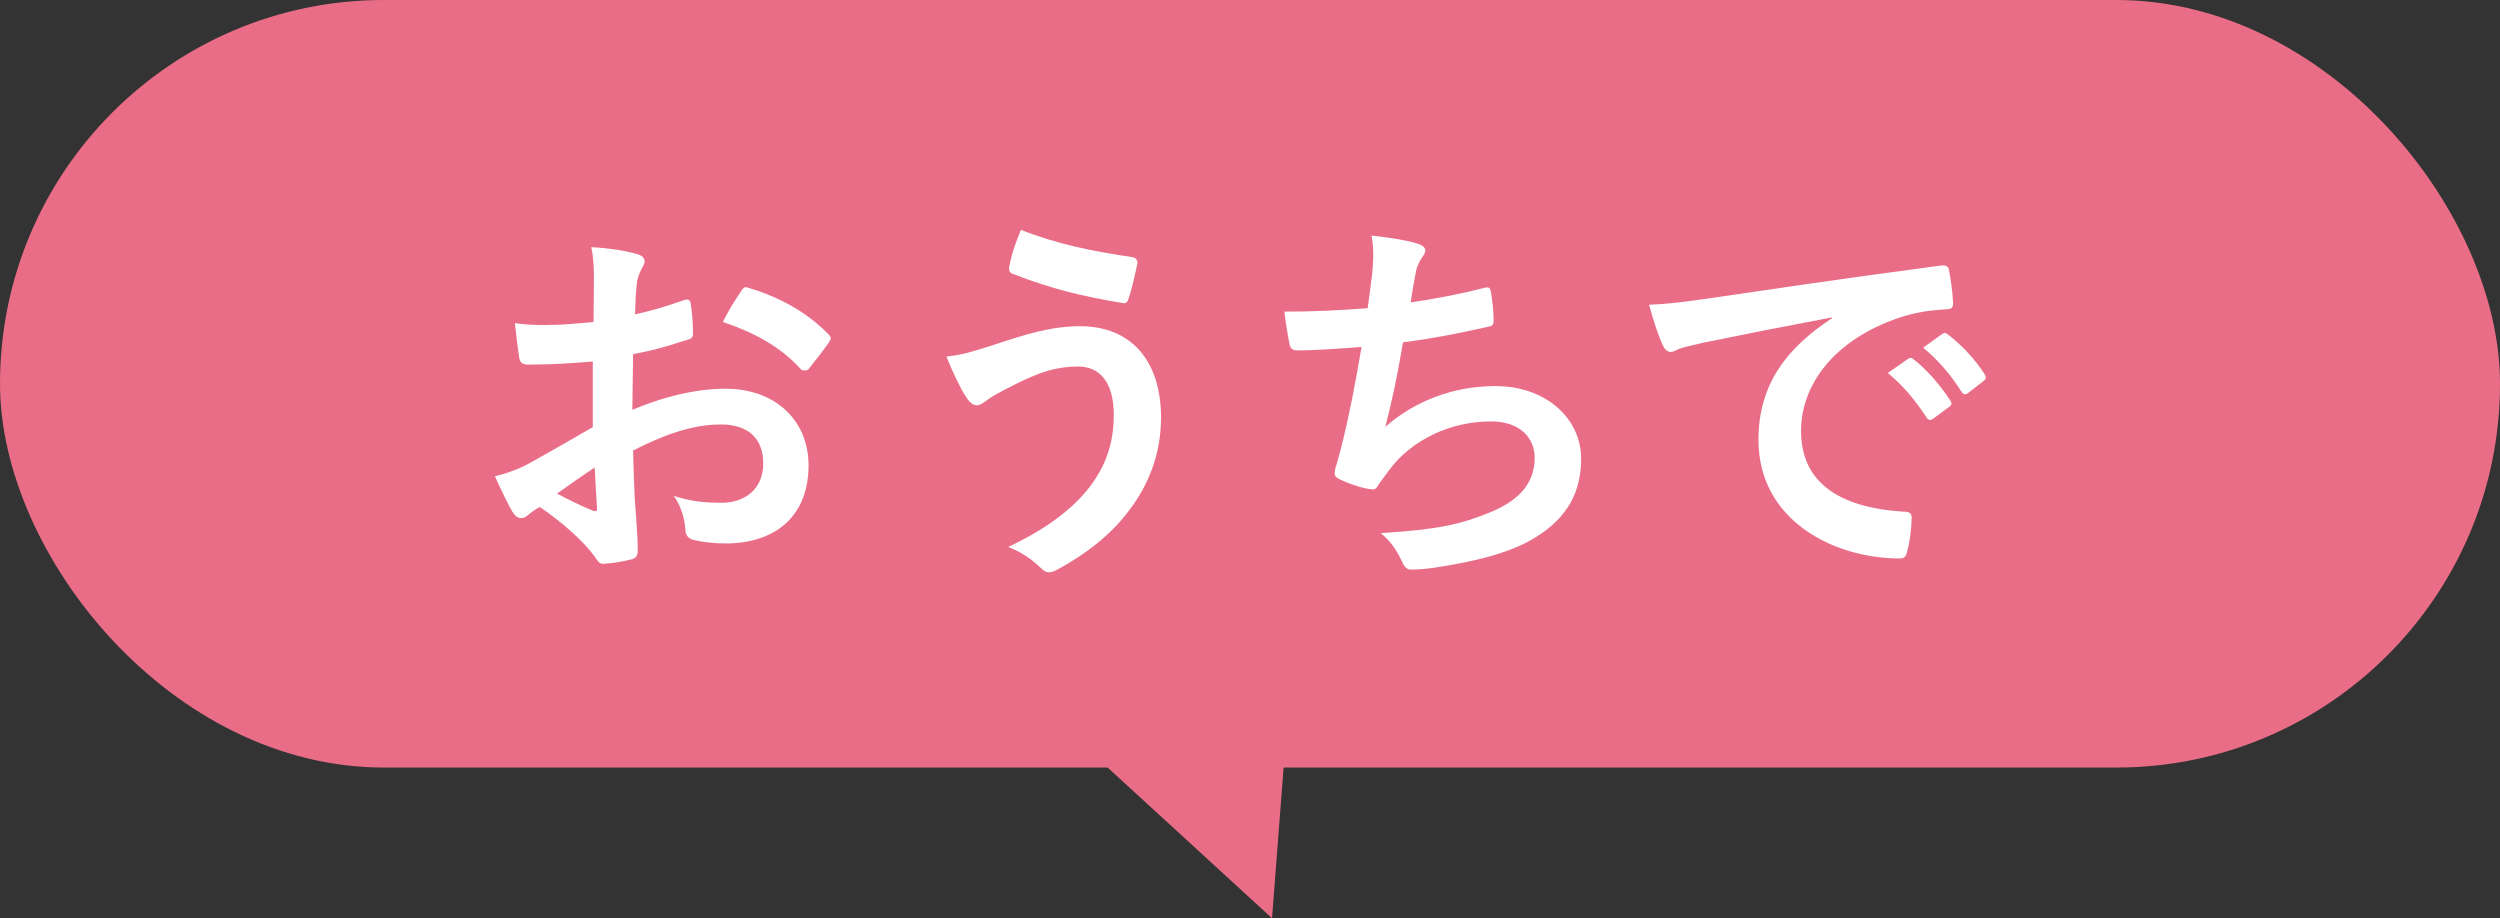 <?xml version="1.0" encoding="UTF-8"?><svg id="_レイヤー_2" xmlns="http://www.w3.org/2000/svg" viewBox="0 0 164.16 60.295"><rect x="0" y="0" width="164.16" height="60.295" fill="#333333" stroke="none"/><defs><style>.cls-1{fill:#fff;}.cls-1,.cls-2{stroke-width:0px;}.cls-2{fill:#ea6d87;}</style></defs><g id="layout"><rect class="cls-2" x="0" y="0" width="164.16" height="50.4" rx="25.2" ry="25.2"/><polyline class="cls-2" points="70.566 48.415 83.526 60.295 84.606 46.255"/><path class="cls-1" d="m38.924,23.738c-1.261.101-2.546.202-4.235.202-.429,0-.555-.151-.605-.529-.076-.479-.177-1.311-.277-2.193.655.101,1.311.126,1.966.126,1.059,0,2.143-.101,3.202-.202,0-.832.025-1.79.025-2.874,0-.655-.025-1.386-.176-2.042,1.26.076,2.319.252,3,.454.303.076.504.252.504.479,0,.101-.05.227-.151.403-.176.328-.302.655-.353.983-.075.655-.101,1.286-.126,2.092,1.109-.227,2.143-.555,3.227-.933.227-.076.403-.025.429.227.101.63.151,1.311.151,1.966,0,.252-.076.328-.328.403-1.664.529-2.092.655-3.605.958-.025,1.21-.025,2.445-.05,3.655,2.37-1.008,4.588-1.412,6.201-1.386,3.125.025,5.369,2.017,5.369,5.042,0,3.227-2.067,5.117-5.47,5.117-.731,0-1.538-.101-2.067-.227-.403-.101-.555-.353-.555-.756-.05-.555-.227-1.412-.756-2.143,1.21.403,2.219.454,3.151.454,1.412,0,2.722-.807,2.722-2.596,0-1.639-1.008-2.546-2.773-2.546-1.437,0-3.176.378-5.772,1.714.025,1.059.051,1.916.101,3.025.076,1.109.202,2.697.202,3.277,0,.353.05.731-.378.832-.554.151-1.361.277-1.865.302-.277.025-.378-.177-.605-.504-.681-.933-1.991-2.143-3.58-3.227-.277.151-.58.353-.807.555-.126.126-.302.176-.428.176-.202,0-.403-.151-.555-.403-.277-.454-.781-1.512-1.16-2.344.656-.151,1.487-.428,2.319-.882,1.084-.605,2.269-1.286,4.109-2.344v-4.311Zm-2.345,8.671c.706.378,1.563.807,2.37,1.134.202.05.277.025.252-.202-.051-.655-.101-1.815-.151-2.647-.706.479-1.563,1.059-2.471,1.714Zm12.049-13.234c.177-.277.252-.353.429-.302,2.319.681,4.033,1.739,5.344,3.075.101.101.151.176.151.252s-.05.151-.101.252c-.328.504-.983,1.286-1.361,1.79-.076.101-.429.126-.504,0-1.336-1.487-3.101-2.42-5.117-3.1.328-.681.731-1.336,1.16-1.966Z"/><path class="cls-1" d="m65.147,22.68c2.118-.706,3.857-1.26,5.772-1.26,3.378,0,5.319,2.294,5.319,6,0,2.47-.882,4.487-2.042,6.025-1.185,1.613-2.874,2.949-4.865,4.008-.176.076-.302.126-.429.126-.227,0-.378-.101-.605-.328-.554-.529-1.235-1.008-2.092-1.336,2.772-1.311,4.487-2.722,5.545-4.21.731-1.033,1.386-2.42,1.386-4.462,0-2.092-.882-3.176-2.344-3.176-1.412,0-2.521.378-3.958,1.084-1.487.731-1.84.983-2.143,1.21-.202.151-.353.252-.555.252-.328,0-.555-.328-.706-.555-.353-.529-.882-1.638-1.286-2.647,1.033-.101,1.639-.302,3-.731Zm9.201-5.798c.277.051.378.252.328.454-.101.529-.378,1.739-.555,2.218-.076.252-.151.378-.353.353-2.748-.454-4.714-.933-7.31-1.941-.126-.05-.252-.177-.177-.504.177-.933.454-1.613.756-2.37,2.344.933,4.714,1.412,7.31,1.79Z"/><path class="cls-1" d="m90.111,17.916c.101-1.109.076-1.765-.05-2.445,1.437.151,2.37.328,3.025.529.328.101.504.252.504.454,0,.126-.101.302-.177.403-.176.227-.378.655-.428.933-.126.681-.227,1.185-.353,2.067,1.26-.177,3.327-.555,4.739-.933.353-.101.479-.076.529.252.101.58.177,1.26.177,1.865,0,.277-.076.353-.303.403-2.167.479-3.529.756-5.646,1.034-.353,2.092-.706,3.781-1.159,5.546,1.966-1.714,4.487-2.672,7.234-2.672,3.353,0,5.621,2.168,5.621,4.764,0,2.218-.933,3.857-2.874,5.092-1.512.983-3.68,1.588-6.428,2.017-.63.101-1.235.177-1.866.177-.252,0-.428-.126-.63-.605-.403-.832-.781-1.311-1.361-1.79,3.68-.227,5.218-.555,7.234-1.386,1.941-.807,2.874-1.966,2.874-3.554,0-1.311-.958-2.395-2.874-2.395-2.722,0-5.218,1.26-6.629,3.126-.227.328-.479.63-.706.958-.177.302-.252.403-.479.378-.555-.05-1.387-.328-1.891-.555-.403-.177-.555-.277-.555-.504,0-.101.025-.277.101-.504.126-.428.227-.807.328-1.185.554-2.218.907-4.083,1.336-6.604-1.361.101-2.949.227-4.235.227-.277,0-.429-.126-.479-.353-.076-.302-.252-1.361-.353-2.193,1.966,0,3.529-.076,5.47-.227.126-.882.227-1.714.302-2.319Z"/><path class="cls-1" d="m120.308,20.84c-3.076.58-5.773,1.109-8.47,1.664-.958.227-1.21.277-1.588.403-.176.076-.353.202-.555.202-.176,0-.378-.151-.479-.378-.328-.681-.605-1.563-.933-2.722,1.285-.05,2.042-.151,4.008-.428,3.101-.454,8.646-1.286,15.149-2.143.378-.051.504.101.53.277.126.58.252,1.512.277,2.218,0,.302-.151.378-.479.378-1.185.076-1.992.202-3.076.555-4.285,1.462-6.428,4.411-6.428,7.436,0,3.252,2.319,5.016,6.705,5.294.403,0,.555.101.555.378,0,.655-.101,1.538-.277,2.168-.076.378-.176.529-.479.529-4.437,0-9.301-2.546-9.301-7.789,0-3.579,1.79-5.999,4.84-7.991v-.05Zm4.991,2.722c.126-.101.227-.076.378.05.781.605,1.689,1.613,2.395,2.697.101.151.101.277-.076.403l-1.059.781c-.176.126-.303.101-.429-.076-.756-1.16-1.562-2.117-2.546-2.924l1.336-.933Zm2.244-1.639c.151-.101.227-.076.378.051.933.706,1.84,1.714,2.395,2.596.101.151.126.302-.076.454l-1.008.781c-.202.151-.328.076-.429-.076-.681-1.084-1.487-2.042-2.521-2.899l1.26-.907Z"/></g></svg>